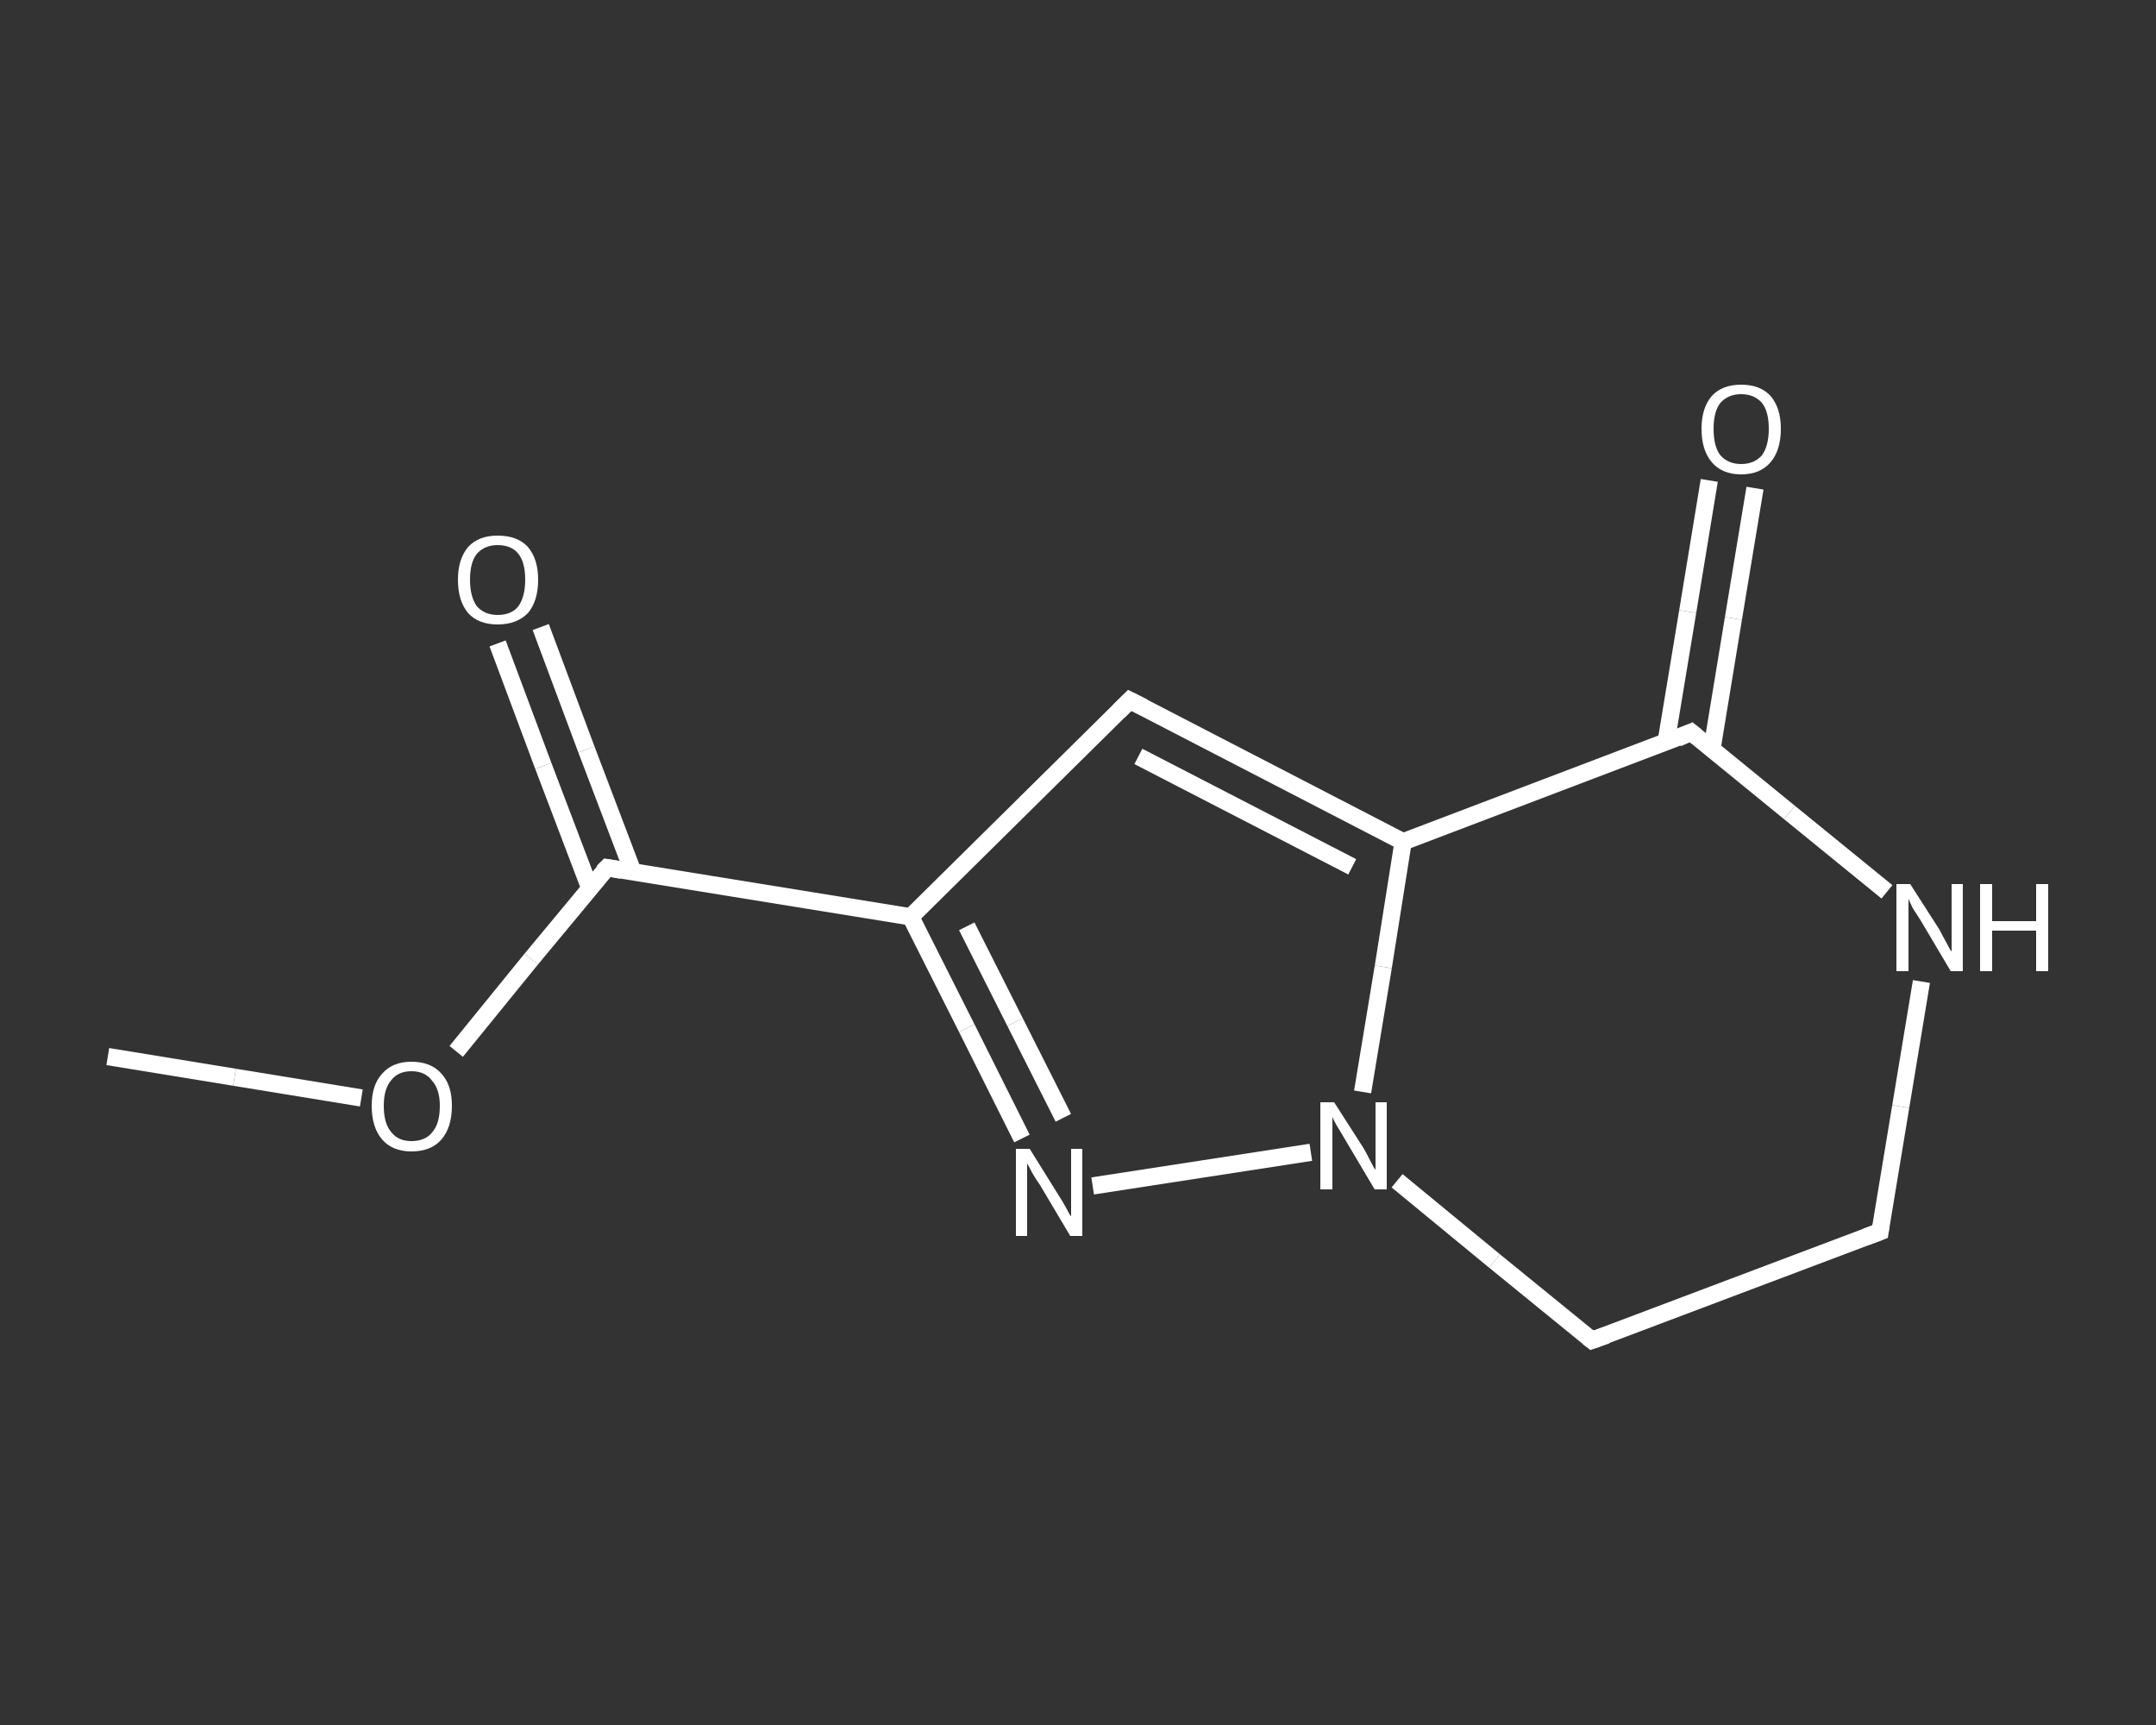 <?xml version='1.0' encoding='iso-8859-1'?>
<svg version='1.1' baseProfile='full'
              xmlns='http://www.w3.org/2000/svg'
                      xmlns:rdkit='http://www.rdkit.org/xml'
                      xmlns:xlink='http://www.w3.org/1999/xlink'
                  xml:space='preserve'
width='250px' height='200px' viewBox='0 0 250 200'>
<rect x="0" y="0" width="250" height="200" fill="#333333" stroke="none"/>
<!-- END OF HEADER -->
<rect style='opacity:1.0;fill:transparent;stroke:none' width='250.0' height='200.0' x='0.0' y='0.0'> </rect>
<path class='bond-0 atom-0 atom-1' d='M 12.5,122.5 L 27.2,124.9' style='fill:none;fill-rule:evenodd;stroke:#FFFFFF;stroke-width:2.0px;stroke-linecap:butt;stroke-linejoin:miter;stroke-opacity:1' />
<path class='bond-0 atom-0 atom-1' d='M 27.2,124.9 L 41.9,127.3' style='fill:none;fill-rule:evenodd;stroke:#FFFFFF;stroke-width:2.0px;stroke-linecap:butt;stroke-linejoin:miter;stroke-opacity:1' />
<path class='bond-1 atom-1 atom-2' d='M 52.9,121.9 L 61.6,111.2' style='fill:none;fill-rule:evenodd;stroke:#FFFFFF;stroke-width:2.0px;stroke-linecap:butt;stroke-linejoin:miter;stroke-opacity:1' />
<path class='bond-1 atom-1 atom-2' d='M 61.6,111.2 L 70.4,100.6' style='fill:none;fill-rule:evenodd;stroke:#FFFFFF;stroke-width:2.0px;stroke-linecap:butt;stroke-linejoin:miter;stroke-opacity:1' />
<path class='bond-2 atom-2 atom-3' d='M 73.4,101.1 L 68.0,86.9' style='fill:none;fill-rule:evenodd;stroke:#FFFFFF;stroke-width:2.0px;stroke-linecap:butt;stroke-linejoin:miter;stroke-opacity:1' />
<path class='bond-2 atom-2 atom-3' d='M 68.0,86.9 L 62.7,72.7' style='fill:none;fill-rule:evenodd;stroke:#FFFFFF;stroke-width:2.0px;stroke-linecap:butt;stroke-linejoin:miter;stroke-opacity:1' />
<path class='bond-2 atom-2 atom-3' d='M 68.4,103.0 L 63.0,88.8' style='fill:none;fill-rule:evenodd;stroke:#FFFFFF;stroke-width:2.0px;stroke-linecap:butt;stroke-linejoin:miter;stroke-opacity:1' />
<path class='bond-2 atom-2 atom-3' d='M 63.0,88.8 L 57.7,74.6' style='fill:none;fill-rule:evenodd;stroke:#FFFFFF;stroke-width:2.0px;stroke-linecap:butt;stroke-linejoin:miter;stroke-opacity:1' />
<path class='bond-3 atom-2 atom-4' d='M 70.4,100.6 L 105.6,106.3' style='fill:none;fill-rule:evenodd;stroke:#FFFFFF;stroke-width:2.0px;stroke-linecap:butt;stroke-linejoin:miter;stroke-opacity:1' />
<path class='bond-4 atom-4 atom-5' d='M 105.6,106.3 L 131.0,81.2' style='fill:none;fill-rule:evenodd;stroke:#FFFFFF;stroke-width:2.0px;stroke-linecap:butt;stroke-linejoin:miter;stroke-opacity:1' />
<path class='bond-5 atom-5 atom-6' d='M 131.0,81.2 L 162.7,97.6' style='fill:none;fill-rule:evenodd;stroke:#FFFFFF;stroke-width:2.0px;stroke-linecap:butt;stroke-linejoin:miter;stroke-opacity:1' />
<path class='bond-5 atom-5 atom-6' d='M 132.0,87.7 L 156.8,100.5' style='fill:none;fill-rule:evenodd;stroke:#FFFFFF;stroke-width:2.0px;stroke-linecap:butt;stroke-linejoin:miter;stroke-opacity:1' />
<path class='bond-6 atom-6 atom-7' d='M 162.7,97.6 L 160.4,112.1' style='fill:none;fill-rule:evenodd;stroke:#FFFFFF;stroke-width:2.0px;stroke-linecap:butt;stroke-linejoin:miter;stroke-opacity:1' />
<path class='bond-6 atom-6 atom-7' d='M 160.4,112.1 L 158.0,126.6' style='fill:none;fill-rule:evenodd;stroke:#FFFFFF;stroke-width:2.0px;stroke-linecap:butt;stroke-linejoin:miter;stroke-opacity:1' />
<path class='bond-7 atom-7 atom-8' d='M 152.0,133.6 L 126.7,137.5' style='fill:none;fill-rule:evenodd;stroke:#FFFFFF;stroke-width:2.0px;stroke-linecap:butt;stroke-linejoin:miter;stroke-opacity:1' />
<path class='bond-8 atom-7 atom-9' d='M 162.0,136.9 L 173.3,146.2' style='fill:none;fill-rule:evenodd;stroke:#FFFFFF;stroke-width:2.0px;stroke-linecap:butt;stroke-linejoin:miter;stroke-opacity:1' />
<path class='bond-8 atom-7 atom-9' d='M 173.3,146.2 L 184.6,155.4' style='fill:none;fill-rule:evenodd;stroke:#FFFFFF;stroke-width:2.0px;stroke-linecap:butt;stroke-linejoin:miter;stroke-opacity:1' />
<path class='bond-9 atom-9 atom-10' d='M 184.6,155.4 L 218.0,142.8' style='fill:none;fill-rule:evenodd;stroke:#FFFFFF;stroke-width:2.0px;stroke-linecap:butt;stroke-linejoin:miter;stroke-opacity:1' />
<path class='bond-10 atom-10 atom-11' d='M 218.0,142.8 L 220.4,128.3' style='fill:none;fill-rule:evenodd;stroke:#FFFFFF;stroke-width:2.0px;stroke-linecap:butt;stroke-linejoin:miter;stroke-opacity:1' />
<path class='bond-10 atom-10 atom-11' d='M 220.4,128.3 L 222.8,113.8' style='fill:none;fill-rule:evenodd;stroke:#FFFFFF;stroke-width:2.0px;stroke-linecap:butt;stroke-linejoin:miter;stroke-opacity:1' />
<path class='bond-11 atom-11 atom-12' d='M 218.8,103.4 L 207.5,94.2' style='fill:none;fill-rule:evenodd;stroke:#FFFFFF;stroke-width:2.0px;stroke-linecap:butt;stroke-linejoin:miter;stroke-opacity:1' />
<path class='bond-11 atom-11 atom-12' d='M 207.5,94.2 L 196.1,84.9' style='fill:none;fill-rule:evenodd;stroke:#FFFFFF;stroke-width:2.0px;stroke-linecap:butt;stroke-linejoin:miter;stroke-opacity:1' />
<path class='bond-12 atom-12 atom-13' d='M 198.5,86.9 L 201.0,71.7' style='fill:none;fill-rule:evenodd;stroke:#FFFFFF;stroke-width:2.0px;stroke-linecap:butt;stroke-linejoin:miter;stroke-opacity:1' />
<path class='bond-12 atom-12 atom-13' d='M 201.0,71.7 L 203.5,56.6' style='fill:none;fill-rule:evenodd;stroke:#FFFFFF;stroke-width:2.0px;stroke-linecap:butt;stroke-linejoin:miter;stroke-opacity:1' />
<path class='bond-12 atom-12 atom-13' d='M 193.2,86.0 L 195.7,70.9' style='fill:none;fill-rule:evenodd;stroke:#FFFFFF;stroke-width:2.0px;stroke-linecap:butt;stroke-linejoin:miter;stroke-opacity:1' />
<path class='bond-12 atom-12 atom-13' d='M 195.7,70.9 L 198.2,55.7' style='fill:none;fill-rule:evenodd;stroke:#FFFFFF;stroke-width:2.0px;stroke-linecap:butt;stroke-linejoin:miter;stroke-opacity:1' />
<path class='bond-13 atom-8 atom-4' d='M 118.5,132.0 L 112.1,119.2' style='fill:none;fill-rule:evenodd;stroke:#FFFFFF;stroke-width:2.0px;stroke-linecap:butt;stroke-linejoin:miter;stroke-opacity:1' />
<path class='bond-13 atom-8 atom-4' d='M 112.1,119.2 L 105.6,106.3' style='fill:none;fill-rule:evenodd;stroke:#FFFFFF;stroke-width:2.0px;stroke-linecap:butt;stroke-linejoin:miter;stroke-opacity:1' />
<path class='bond-13 atom-8 atom-4' d='M 123.3,129.6 L 117.7,118.5' style='fill:none;fill-rule:evenodd;stroke:#FFFFFF;stroke-width:2.0px;stroke-linecap:butt;stroke-linejoin:miter;stroke-opacity:1' />
<path class='bond-13 atom-8 atom-4' d='M 117.7,118.5 L 112.1,107.4' style='fill:none;fill-rule:evenodd;stroke:#FFFFFF;stroke-width:2.0px;stroke-linecap:butt;stroke-linejoin:miter;stroke-opacity:1' />
<path class='bond-14 atom-12 atom-6' d='M 196.1,84.9 L 162.7,97.6' style='fill:none;fill-rule:evenodd;stroke:#FFFFFF;stroke-width:2.0px;stroke-linecap:butt;stroke-linejoin:miter;stroke-opacity:1' />
<path d='M 69.9,101.1 L 70.4,100.6 L 72.1,100.9' style='fill:none;stroke:#FFFFFF;stroke-width:2.0px;stroke-linecap:butt;stroke-linejoin:miter;stroke-opacity:1;' />
<path d='M 129.7,82.5 L 131.0,81.2 L 132.6,82.0' style='fill:none;stroke:#FFFFFF;stroke-width:2.0px;stroke-linecap:butt;stroke-linejoin:miter;stroke-opacity:1;' />
<path d='M 184.1,155.0 L 184.6,155.4 L 186.3,154.8' style='fill:none;stroke:#FFFFFF;stroke-width:2.0px;stroke-linecap:butt;stroke-linejoin:miter;stroke-opacity:1;' />
<path d='M 216.4,143.4 L 218.0,142.8 L 218.1,142.1' style='fill:none;stroke:#FFFFFF;stroke-width:2.0px;stroke-linecap:butt;stroke-linejoin:miter;stroke-opacity:1;' />
<path d='M 196.7,85.4 L 196.1,84.9 L 194.5,85.6' style='fill:none;stroke:#FFFFFF;stroke-width:2.0px;stroke-linecap:butt;stroke-linejoin:miter;stroke-opacity:1;' />
<path class='atom-1' d='M 43.1 128.2
Q 43.1 125.8, 44.3 124.5
Q 45.5 123.1, 47.7 123.1
Q 50.0 123.1, 51.2 124.5
Q 52.4 125.8, 52.4 128.2
Q 52.4 130.7, 51.2 132.1
Q 50.0 133.5, 47.7 133.5
Q 45.5 133.5, 44.3 132.1
Q 43.1 130.7, 43.1 128.2
M 47.7 132.3
Q 49.3 132.3, 50.1 131.3
Q 51.0 130.3, 51.0 128.2
Q 51.0 126.3, 50.1 125.3
Q 49.3 124.2, 47.7 124.2
Q 46.2 124.2, 45.4 125.2
Q 44.5 126.2, 44.5 128.2
Q 44.5 130.3, 45.4 131.3
Q 46.2 132.3, 47.7 132.3
' fill='#FFFFFF'/>
<path class='atom-3' d='M 53.1 67.2
Q 53.1 64.8, 54.3 63.4
Q 55.5 62.1, 57.7 62.1
Q 60.0 62.1, 61.2 63.4
Q 62.4 64.8, 62.4 67.2
Q 62.4 69.7, 61.2 71.1
Q 59.9 72.4, 57.7 72.4
Q 55.5 72.4, 54.3 71.1
Q 53.1 69.7, 53.1 67.2
M 57.7 71.3
Q 59.3 71.3, 60.1 70.3
Q 60.9 69.2, 60.9 67.2
Q 60.9 65.2, 60.1 64.2
Q 59.3 63.2, 57.7 63.2
Q 56.2 63.2, 55.3 64.2
Q 54.5 65.2, 54.5 67.2
Q 54.5 69.2, 55.3 70.3
Q 56.2 71.3, 57.7 71.3
' fill='#FFFFFF'/>
<path class='atom-7' d='M 154.7 127.8
L 158.1 133.1
Q 158.4 133.6, 158.9 134.6
Q 159.4 135.6, 159.5 135.6
L 159.5 127.8
L 160.8 127.8
L 160.8 137.9
L 159.4 137.9
L 155.9 132.0
Q 155.5 131.3, 155.0 130.5
Q 154.6 129.8, 154.5 129.5
L 154.5 137.9
L 153.1 137.9
L 153.1 127.8
L 154.7 127.8
' fill='#FFFFFF'/>
<path class='atom-8' d='M 119.4 133.2
L 122.7 138.5
Q 123.1 139.1, 123.6 140.0
Q 124.1 141.0, 124.2 141.0
L 124.2 133.2
L 125.5 133.2
L 125.5 143.3
L 124.1 143.3
L 120.6 137.4
Q 120.1 136.7, 119.7 136.0
Q 119.3 135.2, 119.1 134.9
L 119.1 143.3
L 117.8 143.3
L 117.8 133.2
L 119.4 133.2
' fill='#FFFFFF'/>
<path class='atom-11' d='M 221.5 102.5
L 224.9 107.8
Q 225.2 108.4, 225.7 109.3
Q 226.2 110.3, 226.3 110.3
L 226.3 102.5
L 227.6 102.5
L 227.6 112.6
L 226.2 112.6
L 222.7 106.7
Q 222.3 106.1, 221.8 105.3
Q 221.4 104.5, 221.3 104.2
L 221.3 112.6
L 219.9 112.6
L 219.9 102.5
L 221.5 102.5
' fill='#FFFFFF'/>
<path class='atom-11' d='M 229.6 102.5
L 231.0 102.5
L 231.0 106.8
L 236.1 106.8
L 236.1 102.5
L 237.5 102.5
L 237.5 112.6
L 236.1 112.6
L 236.1 107.9
L 231.0 107.9
L 231.0 112.6
L 229.6 112.6
L 229.6 102.5
' fill='#FFFFFF'/>
<path class='atom-13' d='M 197.3 49.7
Q 197.3 47.3, 198.5 45.9
Q 199.7 44.6, 201.9 44.6
Q 204.1 44.6, 205.3 45.9
Q 206.5 47.3, 206.5 49.7
Q 206.5 52.2, 205.3 53.6
Q 204.1 55.0, 201.9 55.0
Q 199.7 55.0, 198.5 53.6
Q 197.3 52.2, 197.3 49.7
M 201.9 53.8
Q 203.4 53.8, 204.3 52.8
Q 205.1 51.7, 205.1 49.7
Q 205.1 47.7, 204.3 46.7
Q 203.4 45.7, 201.9 45.7
Q 200.4 45.7, 199.5 46.7
Q 198.7 47.7, 198.7 49.7
Q 198.7 51.8, 199.5 52.8
Q 200.4 53.8, 201.9 53.8
' fill='#FFFFFF'/>
</svg>
